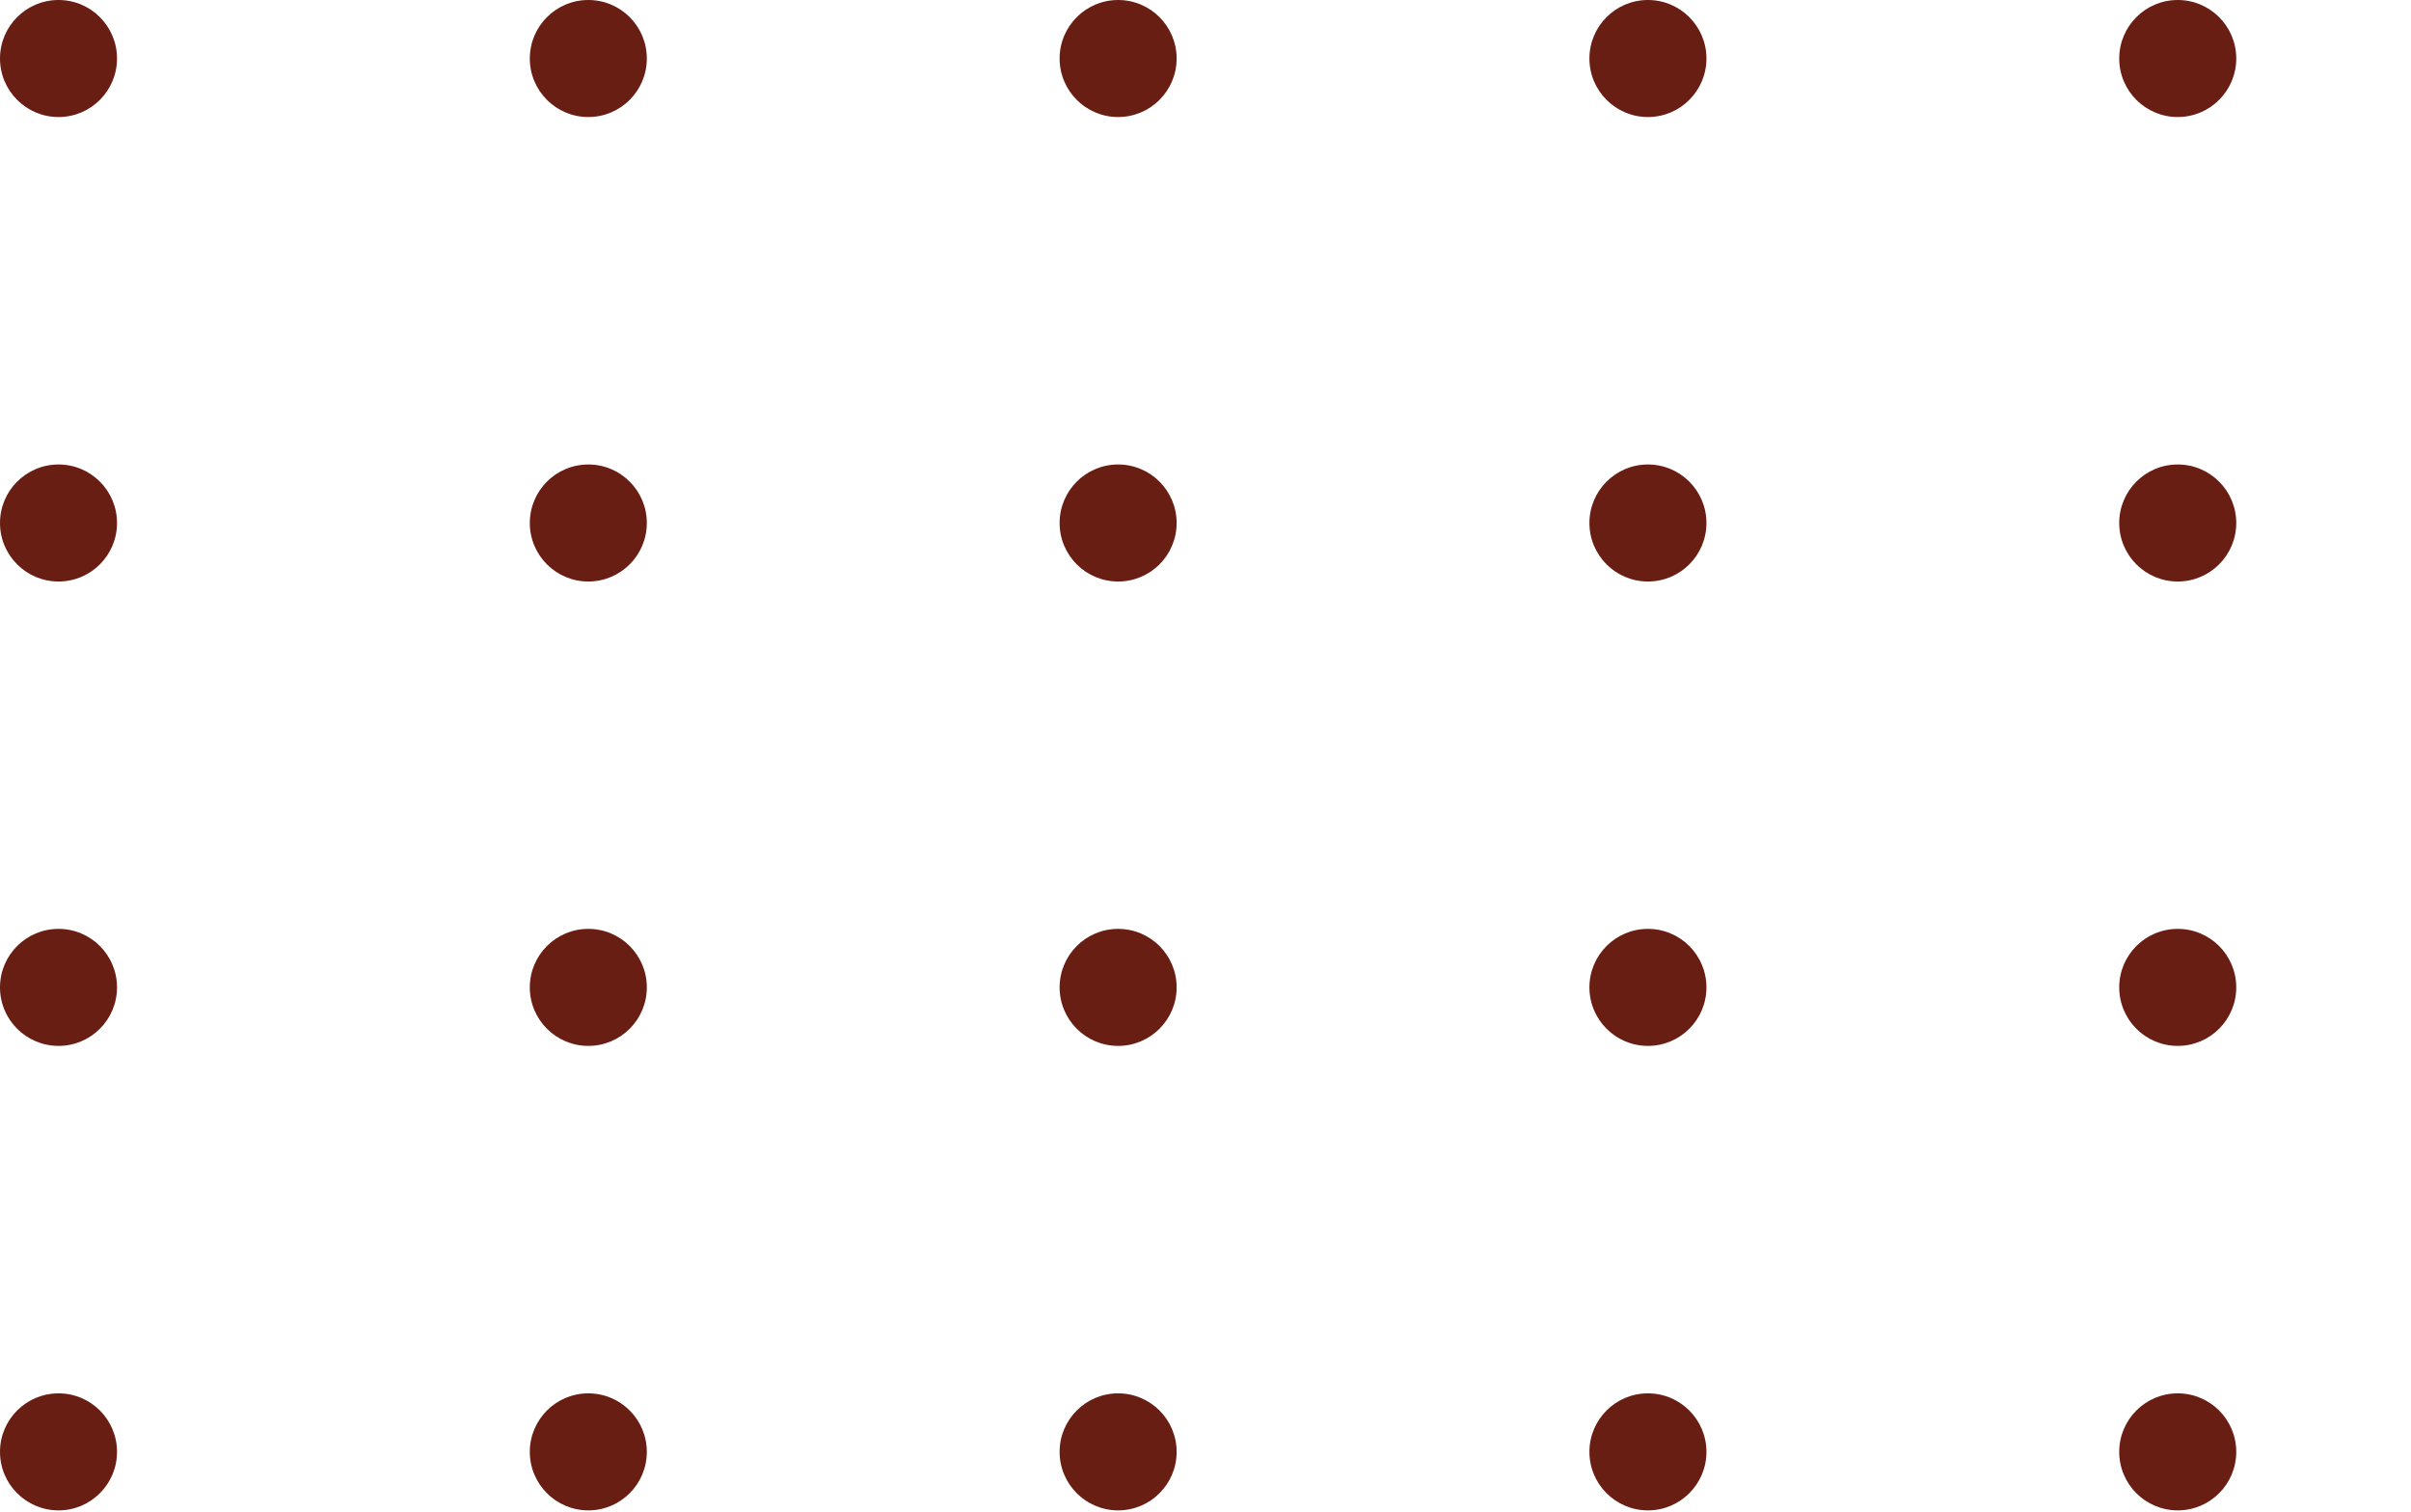 <svg width="110" height="69" viewBox="0 0 110 69" fill="none" xmlns="http://www.w3.org/2000/svg">
<path d="M99.357 5.34C100.831 5.34 102.027 4.144 102.027 2.67C102.027 1.195 100.831 0 99.357 0C97.883 0 96.688 1.195 96.688 2.67C96.688 4.144 97.883 5.34 99.357 5.34Z" fill="#681E12"/>
<path d="M99.357 26.534C100.831 26.534 102.027 25.339 102.027 23.864C102.027 22.39 100.831 21.194 99.357 21.194C97.883 21.194 96.688 22.39 96.688 23.864C96.688 25.339 97.883 26.534 99.357 26.534Z" fill="#681E12"/>
<path d="M99.357 47.724C100.831 47.724 102.027 46.528 102.027 45.054C102.027 43.579 100.831 42.384 99.357 42.384C97.883 42.384 96.688 43.579 96.688 45.054C96.688 46.528 97.883 47.724 99.357 47.724Z" fill="#681E12"/>
<path d="M99.357 68.918C100.831 68.918 102.027 67.722 102.027 66.248C102.027 64.773 100.831 63.578 99.357 63.578C97.883 63.578 96.688 64.773 96.688 66.248C96.688 67.722 97.883 68.918 99.357 68.918Z" fill="#681E12"/>
<path d="M75.185 5.34C76.66 5.34 77.855 4.144 77.855 2.67C77.855 1.195 76.66 0 75.185 0C73.711 0 72.516 1.195 72.516 2.67C72.516 4.144 73.711 5.34 75.185 5.34Z" fill="#681E12"/>
<path d="M75.185 26.534C76.66 26.534 77.855 25.339 77.855 23.864C77.855 22.39 76.66 21.194 75.185 21.194C73.711 21.194 72.516 22.39 72.516 23.864C72.516 25.339 73.711 26.534 75.185 26.534Z" fill="#681E12"/>
<path d="M75.185 47.724C76.66 47.724 77.855 46.528 77.855 45.054C77.855 43.579 76.66 42.384 75.185 42.384C73.711 42.384 72.516 43.579 72.516 45.054C72.516 46.528 73.711 47.724 75.185 47.724Z" fill="#681E12"/>
<path d="M75.185 68.918C76.66 68.918 77.855 67.722 77.855 66.248C77.855 64.773 76.66 63.578 75.185 63.578C73.711 63.578 72.516 64.773 72.516 66.248C72.516 67.722 73.711 68.918 75.185 68.918Z" fill="#681E12"/>
<path d="M51.013 5.34C52.488 5.34 53.683 4.144 53.683 2.67C53.683 1.195 52.488 0 51.013 0C49.539 0 48.344 1.195 48.344 2.67C48.344 4.144 49.539 5.34 51.013 5.34Z" fill="#681E12"/>
<path d="M51.013 26.534C52.488 26.534 53.683 25.339 53.683 23.864C53.683 22.39 52.488 21.194 51.013 21.194C49.539 21.194 48.344 22.39 48.344 23.864C48.344 25.339 49.539 26.534 51.013 26.534Z" fill="#681E12"/>
<path d="M51.013 47.724C52.488 47.724 53.683 46.528 53.683 45.054C53.683 43.579 52.488 42.384 51.013 42.384C49.539 42.384 48.344 43.579 48.344 45.054C48.344 46.528 49.539 47.724 51.013 47.724Z" fill="#681E12"/>
<path d="M51.013 68.918C52.488 68.918 53.683 67.722 53.683 66.248C53.683 64.773 52.488 63.578 51.013 63.578C49.539 63.578 48.344 64.773 48.344 66.248C48.344 67.722 49.539 68.918 51.013 68.918Z" fill="#681E12"/>
<path d="M26.841 5.34C28.316 5.34 29.511 4.144 29.511 2.67C29.511 1.195 28.316 0 26.841 0C25.367 0 24.172 1.195 24.172 2.67C24.172 4.144 25.367 5.34 26.841 5.34Z" fill="#681E12"/>
<path d="M26.841 26.534C28.316 26.534 29.511 25.339 29.511 23.864C29.511 22.39 28.316 21.194 26.841 21.194C25.367 21.194 24.172 22.39 24.172 23.864C24.172 25.339 25.367 26.534 26.841 26.534Z" fill="#681E12"/>
<path d="M26.841 47.724C28.316 47.724 29.511 46.528 29.511 45.054C29.511 43.579 28.316 42.384 26.841 42.384C25.367 42.384 24.172 43.579 24.172 45.054C24.172 46.528 25.367 47.724 26.841 47.724Z" fill="#681E12"/>
<path d="M26.841 68.918C28.316 68.918 29.511 67.722 29.511 66.248C29.511 64.773 28.316 63.578 26.841 63.578C25.367 63.578 24.172 64.773 24.172 66.248C24.172 67.722 25.367 68.918 26.841 68.918Z" fill="#681E12"/>
<path d="M2.67 5.34C4.144 5.34 5.339 4.144 5.339 2.67C5.339 1.195 4.144 0 2.67 0C1.195 0 0 1.195 0 2.67C0 4.144 1.195 5.34 2.67 5.34Z" fill="#681E12"/>
<path d="M2.67 26.534C4.144 26.534 5.339 25.339 5.339 23.864C5.339 22.39 4.144 21.194 2.67 21.194C1.195 21.194 0 22.39 0 23.864C0 25.339 1.195 26.534 2.67 26.534Z" fill="#681E12"/>
<path d="M2.67 47.724C4.144 47.724 5.339 46.528 5.339 45.054C5.339 43.579 4.144 42.384 2.67 42.384C1.195 42.384 0 43.579 0 45.054C0 46.528 1.195 47.724 2.67 47.724Z" fill="#681E12"/>
<path d="M2.67 68.918C4.144 68.918 5.339 67.722 5.339 66.248C5.339 64.773 4.144 63.578 2.67 63.578C1.195 63.578 0 64.773 0 66.248C0 67.722 1.195 68.918 2.67 68.918Z" fill="#681E12"/>
</svg>
